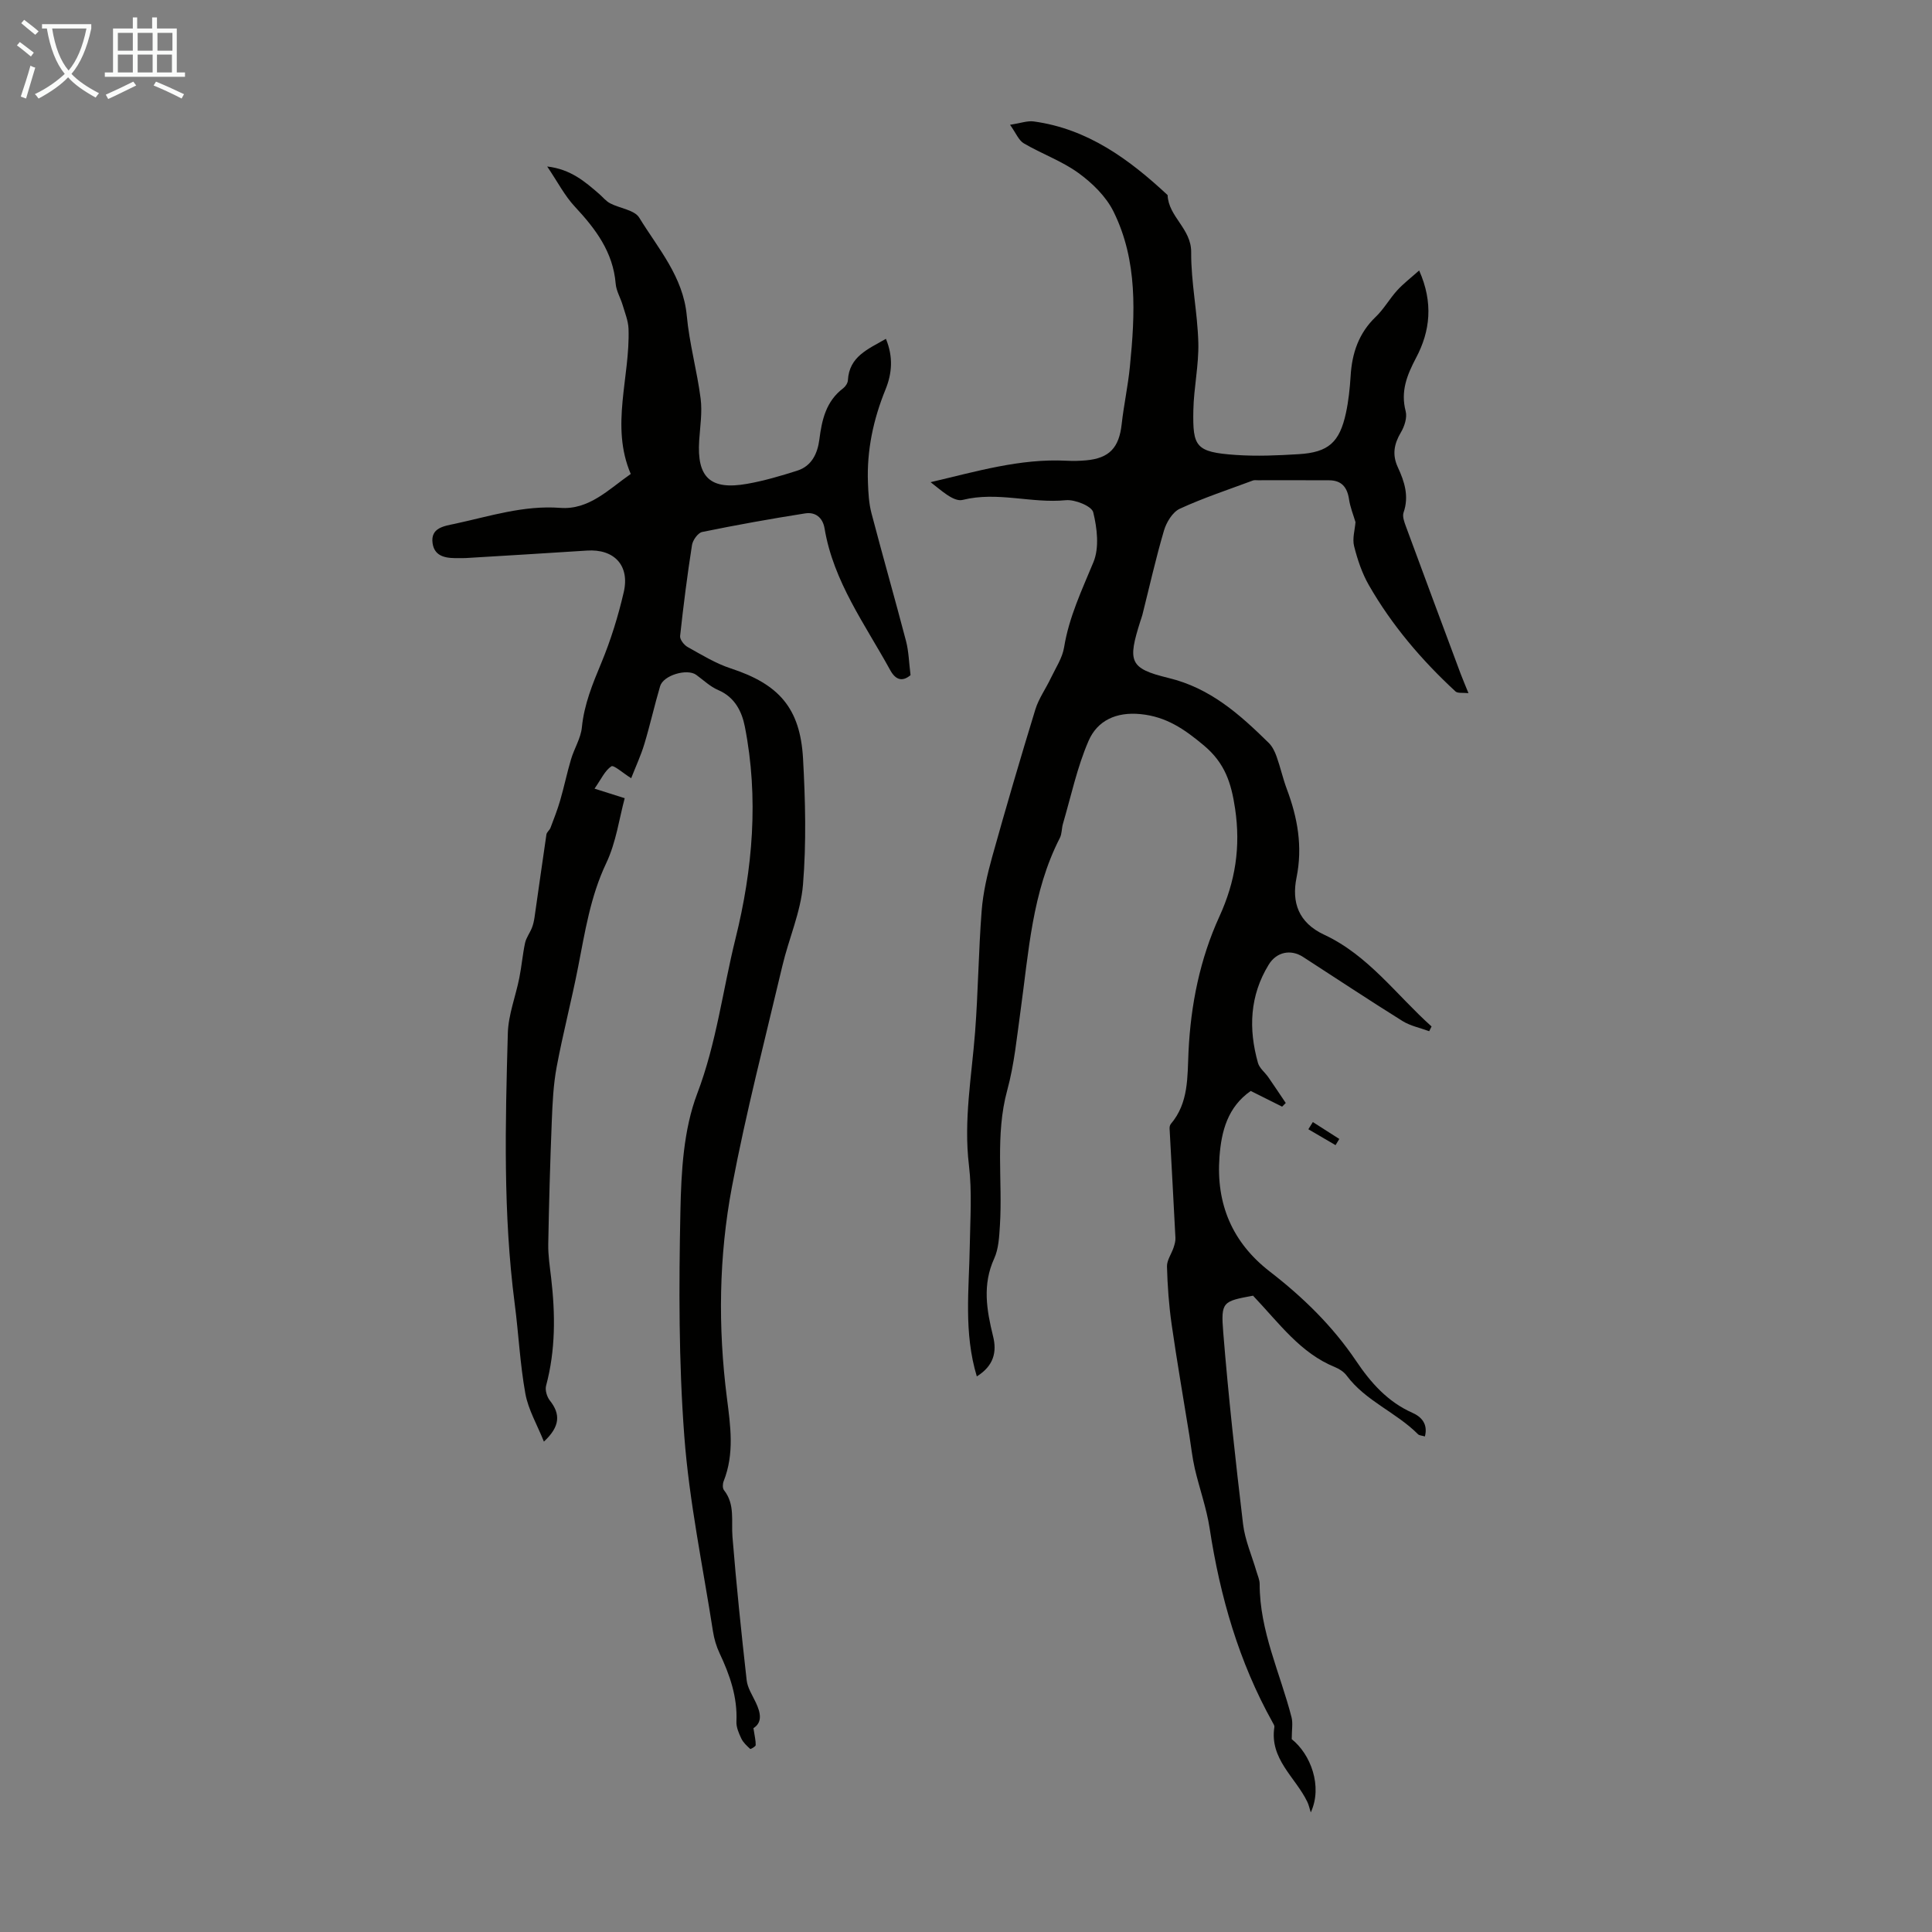 <svg enable-background="new 0 0 400 400" viewBox="0 0 400 400" xmlns="http://www.w3.org/2000/svg"><rect x="0" y="0" width="400" height="400" fill="#808080" stroke="none"/><path d="m6.4 11.7c-1-.8-1.9-1.6-2.9-2.3l.6-.7c.9.7 1.9 1.4 2.9 2.2zm-2.1 8.3c.7-2.1 1.4-4.2 2-6.4.2.1.6.3 1 .4-.7 2.3-1.3 4.4-1.9 6.4zm3-12.8c-1.1-.9-2.1-1.7-2.9-2.4l.6-.7c1 .8 2 1.5 3 2.4zm1.4-1.3v-.9h10.2v.9c-.9 4.2-2.3 7.3-4.1 9.4 1.3 1.4 3.2 2.7 5.7 4-.2.2-.4.5-.7.9-2.5-1.4-4.4-2.7-5.7-4.2-1.4 1.5-3.5 3-6.1 4.4 0 0 0 0-.1-.1-.3-.4-.5-.7-.7-.8 2.7-1.3 4.7-2.8 6.2-4.2-1.8-2.2-3-5.3-3.7-9.4zm9.2 0h-7.1c.6 3.8 1.7 6.7 3.4 8.7 1.7-2 2.9-4.8 3.7-8.7z" fill="#fafbfa"/><path d="m31.6 3.6h.9v2.3h4.1v9.1h1.7v.9h-16.6v-.9h1.7v-9.1h4.1v-2.3h.9v2.3h3.1v-2.3zm-4 13.3.6.8c-1.9.9-3.8 1.9-5.8 2.8-.2-.3-.3-.6-.5-.9 2-.9 3.9-1.8 5.7-2.7zm-3.2-10.1v3.7h3.1v-3.7zm0 4.5v3.7h3.1v-3.7zm4.1-4.5v3.7h3.1v-3.7zm0 4.5v3.7h3.1v-3.7zm9.1 9.1c-2.1-1.1-4.1-2-5.8-2.7l.5-.8c2.2.9 4.1 1.8 5.8 2.6zm-1.9-13.6h-3.1v3.7h3.1zm-3.2 4.5v3.7h3.1v-3.7z" fill="#fafbfa"/><g fill="#010100"><path d="m202.24 284.97c-2.75-9.09-1.6-18.05-1.46-26.96.09-5.58.49-11.24-.17-16.74-1.12-9.32.56-18.39 1.27-27.57.64-8.36.71-16.76 1.36-25.11.29-3.75 1.16-7.51 2.17-11.15 2.85-10.22 5.84-20.41 8.95-30.56.7-2.27 2.17-4.3 3.2-6.48 1-2.1 2.39-4.16 2.75-6.38 1.02-6.28 3.69-11.86 6.08-17.65 1.23-2.98.76-7.02-.05-10.31-.31-1.27-3.79-2.68-5.67-2.5-7.12.71-14.15-1.86-21.36-.06-1.88.47-4.5-2.04-6.64-3.67 9.43-2.2 18.54-4.94 28.16-4.44 1.34.07 2.69.04 4.02-.08 4.83-.43 6.84-2.62 7.38-7.48.44-3.98 1.31-7.92 1.7-11.91 1.09-10.94 1.65-21.95-3.4-32.14-1.55-3.12-4.39-5.89-7.26-7.97-3.44-2.49-7.6-3.96-11.3-6.13-1.07-.63-1.63-2.14-2.85-3.84 2.15-.33 3.57-.87 4.88-.7 11.18 1.52 19.78 7.83 27.74 15.25.18 4.5 4.92 6.94 4.88 11.83-.04 6.23 1.31 12.46 1.48 18.71.12 4.66-.94 9.34-1.03 14.02-.14 7.53.44 8.66 8.76 9.24 4.34.3 8.73.11 13.08-.16 6.13-.38 8.43-2.44 9.75-8.51.54-2.5.81-5.09.97-7.65.28-4.74 1.67-8.89 5.21-12.28 1.68-1.61 2.85-3.73 4.43-5.47 1.29-1.41 2.83-2.59 4.55-4.12 2.97 6.68 2.28 12.57-.63 18.07-1.9 3.61-3.24 6.93-2.16 11.08.34 1.3-.25 3.13-.99 4.37-1.42 2.4-1.84 4.62-.63 7.23 1.37 2.95 2.36 5.99 1.18 9.37-.28.81.16 1.98.5 2.9 3.74 10.16 7.53 20.31 11.31 30.45.43 1.14.91 2.26 1.63 4.04-1.18-.13-2.23.07-2.69-.36-7.01-6.48-13.17-13.7-17.93-22-1.42-2.47-2.36-5.3-3.06-8.08-.39-1.55.16-3.34.29-4.96-.44-1.51-1.1-3.1-1.34-4.75-.37-2.48-1.54-3.91-4.11-3.92-4.93-.03-9.85-.01-14.78-.01-.34 0-.7-.06-1 .05-5.07 1.89-10.24 3.59-15.15 5.85-1.49.69-2.77 2.8-3.27 4.51-1.7 5.77-3.01 11.65-4.48 17.49-.11.43-.28.85-.41 1.27-2.64 8.34-2.34 9.79 5.84 11.77 8.68 2.1 14.75 7.56 20.74 13.44.75.74 1.27 1.82 1.63 2.84.79 2.21 1.29 4.52 2.11 6.71 2.24 5.96 3.31 11.92 2.01 18.35-1.03 5.08.37 9.31 5.72 11.81 9.15 4.26 14.97 12.49 22.24 19-.16.33-.32.65-.49.98-1.85-.69-3.88-1.08-5.53-2.11-6.93-4.32-13.73-8.84-20.59-13.27-2.54-1.64-5.48-1.05-7.1 1.59-3.94 6.41-4.22 13.31-2.23 20.36.31 1.09 1.43 1.94 2.13 2.94 1.23 1.77 2.41 3.56 3.62 5.35-.25.25-.5.51-.75.76-2.11-1.06-4.23-2.12-6.5-3.25-4.75 3.32-6.07 8.25-6.47 13.64-.73 9.77 2.66 17.75 10.43 23.76 6.86 5.3 12.99 11.27 17.86 18.5 3.02 4.49 6.52 8.46 11.66 10.74 1.85.82 3.25 2.3 2.58 4.89-.62-.19-1.17-.19-1.43-.46-4.51-4.54-10.84-6.86-14.76-12.13-.56-.76-1.49-1.38-2.38-1.74-7.23-2.93-11.55-9.07-17.04-14.84.5.09.27-.01.07.02-6.3 1.17-6.73 1.21-6.21 7.62 1.07 13.25 2.53 26.47 4.1 39.67.4 3.34 1.83 6.55 2.78 9.82.25.86.66 1.73.66 2.6-.01 9.74 4.25 18.43 6.6 27.59.31 1.22.04 2.59.04 4.53 3.88 3.06 6.46 9.74 3.94 15.16-.24-.74-.39-1.53-.73-2.22-2.45-5.07-7.85-8.84-6.8-15.47.04-.28-.2-.64-.36-.93-7-12.55-10.89-26.08-13.05-40.22-.64-4.18-2.11-8.22-3.07-12.35-.52-2.26-.76-4.58-1.13-6.88-1.23-7.64-2.56-15.27-3.66-22.94-.57-3.97-.86-7.99-.97-12-.04-1.3.93-2.61 1.37-3.94.21-.64.42-1.35.38-2.01-.38-7.54-.81-15.08-1.21-22.63-.02-.31.07-.72.26-.95 3.73-4.39 3.41-9.76 3.66-14.99.46-9.7 2.37-19.16 6.39-27.95 3.33-7.28 4.43-14.43 3.25-22.36-.79-5.28-2.08-9.4-6.48-13.08-4.02-3.36-7.74-5.94-13.09-6.47-5.06-.5-8.95 1.34-10.77 5.55-2.37 5.46-3.61 11.41-5.3 17.16-.28.96-.2 2.07-.64 2.93-5.76 11.22-6.44 23.58-8.13 35.72-.77 5.52-1.3 11.15-2.76 16.5-2.54 9.3-.93 18.71-1.52 28.04-.15 2.31-.26 4.8-1.19 6.83-2.46 5.39-1.56 10.64-.24 16.02.85 3.31.15 6.19-3.35 8.37z"/><path d="m155.99 357.8c.24 1.59.49 2.55.47 3.51-.01.29-1.06.87-1.14.79-.69-.64-1.45-1.33-1.84-2.16-.52-1.09-1.06-2.35-1.01-3.5.23-5.09-1.37-9.66-3.49-14.16-.66-1.4-1.12-2.95-1.36-4.48-2.09-13.47-4.92-26.88-5.94-40.43-1.17-15.46-1.13-31.05-.81-46.57.17-8.2.63-16.89 3.49-24.4 3.98-10.46 5.27-21.39 7.91-32.04 3.57-14.35 4.85-29.16 1.94-43.93-.61-3.1-2.07-6.09-5.49-7.55-1.67-.71-3.07-2.06-4.56-3.15-1.88-1.38-6.82.06-7.49 2.34-1.17 3.96-2.07 8.01-3.26 11.96-.72 2.39-1.79 4.68-2.73 7.09-1.77-1.1-3.61-2.79-4.11-2.46-1.34.89-2.09 2.64-3.48 4.62 2.33.74 4.09 1.3 6.25 1.98-1.12 4.12-1.77 9.11-3.82 13.43-3.29 6.92-4.4 14.25-5.84 21.58-1.35 6.91-3.14 13.73-4.43 20.64-.69 3.69-.86 7.49-1.01 11.25-.34 8.47-.58 16.95-.73 25.43-.04 2.33.33 4.67.6 6.99.87 7.5.93 14.94-1.05 22.32-.24.9.17 2.29.78 3.06 2.22 2.8 2.16 5.36-1.23 8.51-1.41-3.52-3.24-6.62-3.84-9.94-1.11-6.15-1.4-12.44-2.21-18.64-2.42-18.61-1.94-37.31-1.42-55.98.11-3.83 1.62-7.62 2.38-11.45.48-2.4.68-4.85 1.19-7.24.24-1.09.99-2.05 1.41-3.11.28-.7.44-1.46.55-2.2.83-5.71 1.61-11.43 2.46-17.14.07-.49.65-.88.84-1.37.71-1.88 1.45-3.76 2.01-5.69.82-2.82 1.41-5.71 2.25-8.52.66-2.23 2.02-4.35 2.24-6.59.47-4.77 2.22-9.01 4.03-13.36 1.96-4.72 3.49-9.67 4.64-14.64 1.29-5.55-2.01-8.98-7.6-8.61-8.37.55-16.74 1.04-25.11 1.55-.45.03-.9 0-1.34.01-2.46.05-5.11-.12-5.53-3.09-.45-3.22 2.44-3.55 4.68-4.03 7.18-1.55 14.19-3.85 21.76-3.28 5.95.45 10.02-3.84 14.59-7.02-4.27-9.98-.11-20.03-.46-30.05-.06-1.66-.74-3.3-1.22-4.93-.44-1.49-1.32-2.91-1.44-4.41-.54-6.56-4.15-11.34-8.44-15.94-2.14-2.29-3.61-5.19-5.74-8.33 4.89.57 7.82 3.14 10.76 5.68.76.66 1.41 1.5 2.28 1.95 2.01 1.05 5.04 1.36 6.02 2.97 3.92 6.4 9.09 12.2 9.84 20.29.53 5.76 2.13 11.42 2.87 17.18.36 2.82-.11 5.76-.3 8.64-.51 7.68 2.3 10.34 9.93 8.99 3.51-.62 6.96-1.64 10.36-2.72 3.03-.96 4.22-3.6 4.59-6.46.52-4.1 1.39-7.92 4.93-10.6.48-.37.95-1.08.98-1.66.27-4.93 4.15-6.43 7.87-8.58 1.53 3.71 1.29 7.12-.09 10.5-2.52 6.19-3.89 12.6-3.63 19.3.08 2.1.19 4.25.72 6.27 2.32 8.86 4.85 17.67 7.17 26.53.56 2.16.6 4.45.93 7.03-1.58 1.33-3.02 1.15-4.22-1.05-5.19-9.46-11.74-18.3-13.58-29.31-.38-2.29-1.92-3.45-4-3.13-7.14 1.12-14.26 2.4-21.34 3.85-.88.18-1.95 1.69-2.11 2.71-.98 6.25-1.78 12.54-2.46 18.83-.08.72.82 1.87 1.56 2.28 2.91 1.62 5.81 3.41 8.94 4.43 9.92 3.25 14.36 8.17 14.95 18.65.48 8.69.7 17.48-.01 26.13-.47 5.68-2.94 11.17-4.27 16.81-3.59 15.21-7.53 30.35-10.43 45.69-2.73 14.44-2.92 29.12-1.05 43.76.74 5.79 1.58 11.55-.67 17.22-.22.54-.26 1.47.06 1.87 2.33 2.94 1.49 6.36 1.76 9.67.8 9.91 1.83 19.81 2.94 29.69.18 1.59 1.19 3.11 1.9 4.62.99 2.11 1.41 4.08-.5 5.3z"/><path d="m271.81 232.31c1.83 1.17 3.65 2.33 5.48 3.5-.26.43-.52.85-.78 1.28-1.88-1.1-3.76-2.19-5.63-3.29.31-.5.62-1 .93-1.49z"/></g></svg>